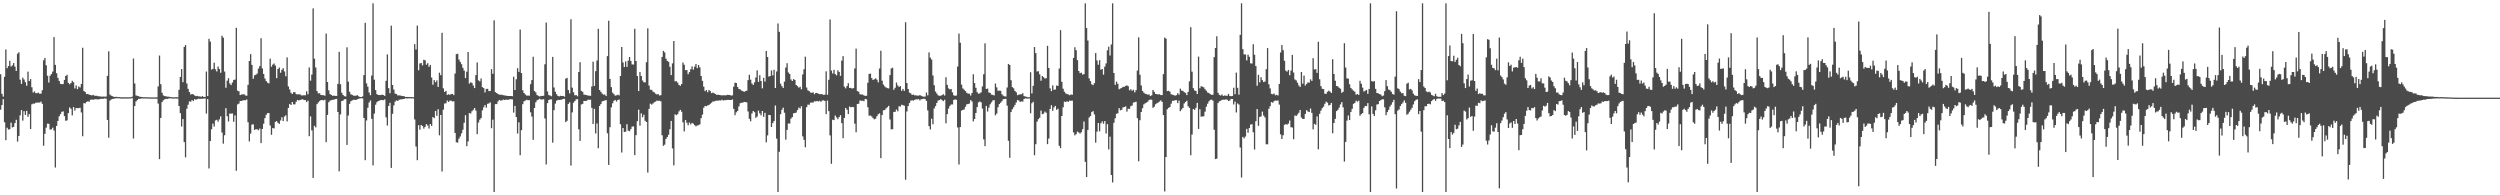 <?xml version="1.0" encoding="UTF-8"?>
<svg xmlns="http://www.w3.org/2000/svg" width="1920" height="150">
  <path d="M0 57.037h1v27.223H0zM1 72.061h1v8.615H1zM2 74.171h1v1.987H2zM3 59.001h1v34.902H3zM4 37.969h1v69.708H4zM5 52.386h1v45.737H5zM6 50.670h1v48.866H6zM7 46.683h1v52.535H7zM8 51.105h1v43.124H8zM9 50.228h1v47.674H9zM10 48.441h1v49.068H10zM11 51.128h1v43.385H11zM12 54.490h1v37.541H12zM13 41.254h1v67.504H13zM14 40.128h1v64.245H14zM15 61.201h1v27.351H15zM16 64.426h1v20.096H16zM17 59.628h1v32.986H17zM18 61.082h1v24.307H18zM19 63.132h1v25.113H19zM20 65.822h1v19.343H20zM21 55.053h1v34.641H21zM22 62.222h1v25.415H22zM23 60.736h1v38.383H23zM24 67.035h1v13.069H24zM25 71.061h1v8.487H25zM26 70.187h1v9.418H26zM27 71.571h1v7.324H27zM28 71.512h1v7.276H28zM29 71.134h1v7.615H29zM30 71.979h1v6.750H30zM31 71.864h1v6.180H31zM32 69.253h1v10.492H32zM33 46.346h1v65.554H33zM34 44.506h1v58.253H34zM35 50.125h1v47.916H35zM36 58.141h1v36.829H36zM37 63.412h1v31.645H37zM38 58.166h1v41.338H38zM39 56.889h1v42.490H39zM40 54.989h1v43.078H40zM41 28.514h1v71.720H41zM42 49.832h1v78.843H42zM43 56.223h1v40.514H43zM44 59.864h1v33.012H44zM45 62.144h1v27.207H45zM46 64.346h1v23.300H46zM47 64.597h1v21.259H47zM48 64.572h1v20.968H48zM49 61.409h1v27.773H49zM50 58.365h1v34.433H50zM51 57.454h1v35.037H51zM52 63.620h1v23.243H52zM53 64.739h1v17.791H53zM54 63.794h1v19.759H54zM55 62.070h1v26.573H55zM56 63.165h1v19.084H56zM57 67.898h1v17.020H57zM58 65.652h1v17.340H58zM59 68.477h1v14.594H59zM60 66.385h1v16.672H60zM61 67.188h1v15.562H61zM62 64.476h1v21.913H62zM63 36.653h1v68.019H63zM64 69.942h1v9.279H64zM65 70.702h1v8.707H65zM66 72.233h1v6.038H66zM67 72.137h1v5.619H67zM68 72.700h1v5.408H68zM69 72.940h1v3.722H69zM70 73.297h1v3.149H70zM71 72.865h1v3.749H71zM72 73.398h1v2.957H72zM73 73.579h1v2.630H73zM74 73.574h1v2.719H74zM75 73.947h1v2.387H75zM76 73.970h1v2.218H76zM77 74.117h1v1.751H77zM78 74.222h1v1.662H78zM79 74.128h1v1.746H79zM80 74.245h1v1.325H80zM81 74.135h1v1.662H81zM82 58.278h1v33.849H82zM83 39.411h1v66.378H83zM84 72.670h1v4.573H84zM85 73.515h1v2.806H85zM86 73.858h1v2.108H86zM87 74.455h1v1.360H87zM88 74.398h1v1.181H88zM89 74.343h1v1.094H89zM90 74.577h1v1.000H90zM91 74.492h1v1.000H91zM92 74.657h1v1.000H92zM93 74.767h1v1.000H93zM94 74.702h1v1.000H94zM95 74.666h1v1.000H95zM96 74.739h1v1.000H96zM97 74.723h1v1.000H97zM98 74.760h1v1.000H98zM99 74.638h1v1.000H99zM100 74.705h1v1.000H100zM101 74.254h1v1.057H101zM102 44.973h1v61.395H102zM103 64.101h1v17.358H103zM104 73.279h1v4.582H104zM105 73.608h1v3.278H105zM106 73.858h1v2.016H106zM107 74.332h1v1.600H107zM108 74.453h1v1.190H108zM109 74.551h1v1.000H109zM110 74.707h1v1.000H110zM111 74.595h1v1.000H111zM112 74.709h1v1.000H112zM113 74.734h1v1.000H113zM114 74.732h1v1.000H114zM115 74.769h1v1.000H115zM116 74.801h1v1.000H116zM117 74.794h1v1.000H117zM118 74.785h1v1.000H118zM119 74.810h1v1.000H119zM120 74.757h1v1.000H120zM121 66.339h1v13.211H121zM122 42.648h1v79.566H122zM123 64.668h1v25.898H123zM124 71.196h1v7.187H124zM125 73.281h1v3.726H125zM126 73.819h1v2.465H126zM127 73.936h1v1.962H127zM128 74.220h1v1.758H128zM129 74.242h1v1.440H129zM130 74.451h1v1.000H130zM131 74.599h1v1.000H131zM132 74.693h1v1.000H132zM133 74.760h1v1.000H133zM134 74.643h1v1.000H134zM135 74.648h1v1.000H135zM136 74.739h1v1.000H136zM137 68.946h1v12.467H137zM138 59.061h1v27.802H138zM139 53.025h1v44.144H139zM140 63.153h1v28.281H140zM141 36.053h1v73.082H141zM142 34.600h1v86.240H142zM143 64.091h1v19.432H143zM144 68.264h1v12.156H144zM145 70.729h1v7.095H145zM146 72.599h1v5.525H146zM147 72.205h1v4.571H147zM148 72.517h1v5.173H148zM149 73.306h1v2.868H149zM150 73.851h1v2.769H150zM151 73.627h1v2.550H151zM152 74.032h1v1.714H152zM153 74.059h1v2.046H153zM154 74.352h1v1.447H154zM155 73.798h1v2.094H155zM156 74.487h1v1.220H156zM157 74.380h1v1.202H157zM158 54.957h1v32.293H158zM159 73.755h1v2.316H159zM160 29.805h1v99.586H160zM161 31.945h1v76.387H161zM162 53.474h1v45.822H162zM163 52.904h1v42.075H163zM164 48.170h1v49.052H164zM165 53.229h1v39.283H165zM166 54.870h1v37.145H166zM167 51.098h1v42.357H167zM168 53.007h1v38.667H168zM169 55.854h1v33.506H169zM170 27.427h1v74.343H170zM171 28.917h1v81.409H171zM172 54.941h1v48.921H172zM173 67.394h1v15.722H173zM174 61.951h1v27.358H174zM175 60.052h1v33.220H175zM176 64.124h1v23.119H176zM177 65.353h1v21.906H177zM178 63.327h1v23.795H178zM179 61.382h1v32.087H179zM180 61.150h1v27.461H180zM181 21.327h1v109.854H181zM182 69.646h1v10.551H182zM183 70.148h1v9.425H183zM184 72.993h1v4.555H184zM185 72.528h1v5.042H185zM186 72.485h1v4.633H186zM187 72.331h1v4.614H187zM188 73.315h1v3.712H188zM189 73.526h1v2.843H189zM190 65.165h1v28.734H190zM191 46.829h1v61.810H191zM192 41.567h1v61.061H192zM193 49.830h1v45.882H193zM194 60.519h1v34.964H194zM195 57.861h1v41.931H195zM196 57.406h1v41.883H196zM197 56.495h1v42.767H197zM198 52.684h1v47.383H198zM199 50.796h1v47.898H199zM200 29.317h1v80.605H200zM201 52.551h1v46.463H201zM202 56.763h1v38.251H202zM203 60.333h1v30.379H203zM204 62.244h1v25.921H204zM205 63.501h1v23.385H205zM206 64.066h1v22.769H206zM207 45.039h1v51.306H207zM208 51.276h1v52.249H208zM209 49.603h1v48.777H209zM210 48.734h1v49.926H210zM211 50.404h1v43.197H211zM212 60.031h1v33.009H212zM213 52.982h1v41.350H213zM214 51.878h1v43.240H214zM215 55.856h1v36.685H215zM216 53.604h1v36.440H216zM217 52.354h1v40.631H217zM218 54.890h1v34.625H218zM219 58.557h1v30.029H219zM220 44.087h1v49.178H220zM221 66.403h1v16.509H221zM222 68.685h1v11.156H222zM223 71.205h1v9.412H223zM224 72.176h1v6.171H224zM225 70.809h1v9.311H225zM226 70.818h1v9.373H226zM227 72.281h1v5.873H227zM228 72.558h1v4.209H228zM229 72.343h1v4.797H229zM230 72.560h1v4.214H230zM231 73.247h1v3.191H231zM232 73.247h1v3.012H232zM233 73.116h1v3.742H233zM234 73.210h1v3.628H234zM235 70.152h1v8.221H235zM236 72.400h1v4.891H236zM237 51.810h1v52.766H237zM238 61.965h1v27.450H238zM239 57.255h1v42.895H239zM240 6.461h1v130.213H240zM241 45.094h1v51.514H241zM242 51.791h1v46.060H242zM243 69.946h1v10.025H243zM244 71.725h1v6.967H244zM245 71.560h1v6.059H245zM246 72.979h1v3.877H246zM247 73.038h1v3.827H247zM248 73.132h1v3.967H248zM249 73.547h1v3.019H249zM250 25.740h1v83.480H250zM251 62.970h1v25.310H251zM252 69.372h1v9.169H252zM253 72.318h1v4.999H253zM254 72.931h1v3.969H254zM255 73.558h1v3.129H255zM256 73.480h1v3.053H256zM257 73.629h1v2.451H257zM258 73.652h1v2.300H258zM259 64.398h1v21.595H259zM260 39.823h1v91.743H260zM261 64.737h1v23.151H261zM262 71.198h1v6.443H262zM263 72.977h1v4.287H263zM264 73.867h1v2.380H264zM265 74.100h1v1.991H265zM266 36.367h1v74.936H266zM267 62.741h1v25.967H267zM268 70.452h1v9.338H268zM269 72.443h1v5.308H269zM270 72.791h1v4.340H270zM271 73.492h1v3.177H271zM272 73.503h1v3.170H272zM273 73.489h1v3.271H273zM274 73.105h1v3.145H274zM275 73.931h1v1.945H275zM276 74.529h1v1.025H276zM277 74.492h1v1.000H277zM278 74.032h1v1.543H278zM279 57.715h1v32.893H279zM280 17.507h1v105.510H280zM281 63.991h1v28.535H281zM282 66.538h1v16.216H282zM283 71.011h1v7.741H283zM284 73.123h1v4.049H284zM285 58.006h1v33.252H285zM286 2.545h1v124.500H286zM287 61.185h1v26.056H287zM288 69.154h1v11.279H288zM289 72.295h1v6.178H289zM290 72.958h1v4.607H290zM291 73.022h1v4.285H291zM292 73.027h1v3.772H292zM293 72.670h1v4.161H293zM294 73.002h1v3.941H294zM295 73.634h1v2.694H295zM296 62.052h1v28.045H296zM297 41.776h1v54.625H297zM298 67.669h1v13.667H298zM299 71.601h1v7.349H299zM300 19.702h1v109.264H300zM301 65.268h1v22.115H301zM302 68.822h1v12.115H302zM303 71.873h1v6.157H303zM304 72.235h1v4.850H304zM305 73.320h1v4.221H305zM306 73.194h1v3.472H306zM307 73.377h1v2.941H307zM308 73.636h1v2.708H308zM309 73.782h1v2.266H309zM310 73.949h1v1.978H310zM311 74.458h1v1.030H311zM312 74.446h1v1.245H312zM313 74.426h1v1.112H313zM314 74.558h1v1.000H314zM315 74.515h1v1.000H315zM316 74.574h1v1.000H316zM317 74.648h1v1.000H317zM318 33.902h1v57.870H318zM319 37.992h1v74.522H319zM320 19.647h1v103.384H320zM321 53.954h1v42.220H321zM322 48.754h1v50.828H322zM323 48.388h1v47.610H323zM324 50.205h1v46.628H324zM325 45.877h1v52.869H325zM326 46.321h1v51.100H326zM327 49.665h1v45.660H327zM328 48.514h1v47.900H328zM329 51.297h1v47.390H329zM330 49.857h1v45.374H330zM331 59.528h1v37.180H331zM332 65.055h1v24.861H332zM333 61.498h1v29.214H333zM334 63.137h1v22.046H334zM335 61.743h1v27.173H335zM336 66.781h1v17.091H336zM337 55.785h1v48.136H337zM338 57.747h1v30.531H338zM339 25.200h1v106.535H339zM340 67.838h1v16.399H340zM341 70.626h1v8.890H341zM342 69.772h1v9.526H342zM343 72.890h1v4.326H343zM344 72.388h1v5.894H344zM345 72.871h1v4.408H345zM346 72.198h1v5.177H346zM347 72.150h1v5.766H347zM348 73.052h1v4.724H348zM349 56.490h1v45.600H349zM350 41.586h1v67.722H350zM351 41.251h1v68.262H351zM352 45.735h1v60.748H352zM353 47.498h1v57.344H353zM354 49.292h1v53.146H354zM355 52.096h1v47.607H355zM356 54.245h1v40.063H356zM357 59.962h1v28.514H357zM358 55.023h1v57.275H358zM359 39.947h1v68.681H359zM360 64.183h1v22.650H360zM361 63.194h1v23.985H361zM362 63.677h1v21.780H362zM363 65.691h1v18.626H363zM364 67.637h1v15.328H364zM365 57.710h1v27.303H365zM366 47.958h1v55.080H366zM367 61.688h1v32.430H367zM368 62.492h1v29.414H368zM369 60.274h1v30.421H369zM370 66.925h1v17.839H370zM371 67.630h1v14.811H371zM372 70.944h1v9.716H372zM373 68.310h1v14.367H373zM374 68.211h1v11.510H374zM375 69.969h1v9.455H375zM376 69.843h1v8.803H376zM377 53.098h1v45.346H377zM378 56.671h1v35.218H378zM379 15.601h1v131.854H379zM380 70.779h1v9.194H380zM381 71.464h1v8.455H381zM382 72.171h1v5.697H382zM383 72.766h1v3.960H383zM384 72.725h1v4.472H384zM385 72.810h1v4.356H385zM386 73.137h1v3.337H386zM387 73.270h1v3.566H387zM388 73.457h1v3.058H388zM389 73.618h1v3.010H389zM390 73.737h1v2.788H390zM391 73.721h1v2.575H391zM392 73.743h1v2.442H392zM393 73.881h1v2.444H393zM394 58.900h1v27.594H394zM395 69.141h1v12.177H395zM396 60.864h1v29.036H396zM397 52.377h1v50.185H397zM398 55.215h1v38.738H398zM399 22.659h1v96.515H399zM400 56.104h1v43.911H400zM401 69.324h1v10.725H401zM402 71.443h1v6.347H402zM403 72.560h1v4.655H403zM404 73.402h1v3.195H404zM405 73.375h1v3.644H405zM406 73.492h1v3.392H406zM407 64.641h1v21.627H407zM408 61.478h1v28.054H408zM409 43.561h1v63.879H409zM410 69.903h1v13.033H410zM411 70.942h1v7.629H411zM412 73.032h1v4.028H412zM413 73.572h1v2.914H413zM414 74.137h1v1.694H414zM415 73.652h1v2.763H415zM416 73.693h1v2.696H416zM417 73.537h1v2.630H417zM418 49.335h1v41.631H418zM419 17.317h1v108.968H419zM420 70.237h1v8.984H420zM421 72.988h1v3.779H421zM422 73.373h1v2.975H422zM423 73.913h1v2.449H423zM424 43.650h1v65.943H424zM425 67.161h1v17.489H425zM426 70.475h1v9.098H426zM427 72.375h1v4.992H427zM428 73.663h1v3.044H428zM429 74.055h1v2.728H429zM430 73.553h1v3.101H430zM431 73.727h1v2.744H431zM432 73.663h1v2.339H432zM433 74.231h1v1.630H433zM434 60.439h1v33.382H434zM435 59.786h1v32.970H435zM436 69.147h1v10.648H436zM437 71.743h1v6.828H437zM438 14.786h1v112.392H438zM439 67.312h1v18.995H439zM440 70.860h1v8.045H440zM441 73.199h1v4.415H441zM442 72.979h1v3.307H442zM443 73.938h1v2.186H443zM444 55.268h1v43.996H444zM445 47.768h1v60.493H445zM446 69.859h1v10.375H446zM447 70.514h1v9.267H447zM448 72.576h1v4.921H448zM449 72.878h1v4.683H449zM450 72.988h1v4.500H450zM451 73.363h1v3.234H451zM452 73.453h1v3.149H452zM453 73.615h1v3.001H453zM454 66.419h1v16.427H454zM455 47.385h1v47.923H455zM456 66.019h1v17.558H456zM457 54.698h1v47.781H457zM458 46.474h1v48.367H458zM459 22.112h1v91.688H459zM460 69.115h1v12.250H460zM461 70.484h1v9.439H461zM462 71.878h1v5.976H462zM463 72.693h1v4.836H463zM464 72.553h1v4.658H464zM465 73.773h1v3.053H465zM466 43.133h1v59.196H466zM467 15.914h1v110.747H467zM468 60.629h1v37.083H468zM469 66.895h1v15.610H469zM470 71.123h1v8.256H470zM471 72.311h1v5.088H471zM472 73.464h1v3.273H472zM473 73.194h1v4.795H473zM474 72.686h1v4.092H474zM475 73.263h1v3.117H475zM476 58.358h1v37.042H476zM477 36.120h1v81.006H477zM478 47.987h1v50.297H478zM479 51.448h1v49.944H479zM480 47.166h1v53.954H480zM481 51.352h1v44.076H481zM482 46.555h1v53.806H482zM483 43.792h1v57.021H483zM484 46.820h1v52.377H484zM485 49.471h1v47.754H485zM486 49.548h1v47.520H486zM487 22.124h1v97.005H487zM488 46.854h1v56.987H488zM489 58.347h1v34.671H489zM490 69.935h1v14.266H490zM491 55.371h1v41.130H491zM492 58.344h1v28.690H492zM493 61.862h1v28.189H493zM494 63.183h1v24.937H494zM495 63.304h1v29.453H495zM496 47.772h1v45.943H496zM497 21.762h1v110.717H497zM498 65.762h1v17.825H498zM499 68.871h1v10.746H499zM500 69.035h1v11.316H500zM501 70.342h1v9.144H501zM502 70.926h1v7.608H502zM503 71.919h1v6.125H503zM504 72.562h1v4.623H504zM505 72.233h1v5.260H505zM506 73.350h1v3.973H506zM507 73.100h1v4.724H507zM508 43.728h1v60.162H508zM509 39.068h1v72.894H509zM510 40.249h1v70.850H510zM511 45.106h1v61.537H511zM512 46.742h1v58.527H512zM513 47.459h1v56.012H513zM514 51.308h1v47.953H514zM515 57.681h1v35.209H515zM516 48.697h1v65.250H516zM517 31.506h1v95.526H517zM518 62.478h1v25.346H518zM519 62.345h1v26.186H519zM520 63.508h1v24.136H520zM521 65.261h1v20.302H521zM522 65.877h1v18.519H522zM523 64.524h1v21.295H523zM524 47.987h1v45.948H524zM525 49.713h1v51.242H525zM526 53.872h1v38.317H526zM527 53.794h1v40.457H527zM528 57.005h1v39.217H528zM529 55.371h1v38.750H529zM530 53.188h1v42.380H530zM531 50.986h1v43.391H531zM532 53.448h1v41.570H532zM533 51.185h1v44.973H533zM534 49.189h1v47.900H534zM535 52.316h1v44.037H535zM536 49.912h1v46.239H536zM537 51.748h1v43.735H537zM538 58.381h1v32.323H538zM539 62.107h1v25.898H539zM540 66.586h1v16.157H540zM541 69.976h1v11.403H541zM542 69.177h1v12.421H542zM543 70.864h1v10.064H543zM544 69.044h1v11.659H544zM545 70.001h1v9.718H545zM546 71.583h1v7.324H546zM547 71.072h1v6.876H547zM548 71.615h1v6.308H548zM549 72.210h1v5.271H549zM550 72.885h1v4.385H550zM551 72.693h1v4.653H551zM552 72.961h1v4.086H552zM553 73.125h1v4.060H553zM554 73.208h1v3.378H554zM555 73.208h1v4.003H555zM556 73.100h1v3.777H556zM557 73.329h1v3.605H557zM558 72.819h1v3.875H558zM559 72.885h1v3.825H559zM560 72.984h1v3.831H560zM561 73.432h1v3.344H561zM562 73.217h1v3.165H562zM563 66.541h1v17.063H563zM564 63.508h1v24.973H564zM565 63.808h1v22.453H565zM566 66.790h1v18.414H566zM567 68.321h1v13.463H567zM568 68.706h1v10.622H568zM569 69.605h1v9.272H569zM570 69.953h1v8.885H570zM571 70.589h1v7.695H571zM572 69.939h1v8.510H572zM573 69.646h1v8.958H573zM574 61.553h1v24.065H574zM575 57.447h1v33.838H575zM576 61.162h1v31.993H576zM577 64.101h1v23.053H577zM578 65.247h1v20.013H578zM579 63.256h1v22.849H579zM580 59.470h1v31.050H580zM581 54.000h1v35.504H581zM582 62.869h1v22.078H582zM583 57.763h1v29.333H583zM584 62.183h1v26.408H584zM585 67.815h1v17.450H585zM586 59.738h1v30.029H586zM587 62.601h1v24.106H587zM588 39.143h1v70.161H588zM589 43.769h1v60.205H589zM590 58.793h1v29.473H590zM591 58.399h1v29.958H591zM592 54.082h1v43.453H592zM593 57.889h1v36.676H593zM594 53.622h1v39.365H594zM595 67.566h1v13.470H595zM596 54.884h1v51.572H596zM597 18.004h1v129.449H597zM598 24.417h1v92.132H598zM599 64.254h1v23.454H599zM600 66.145h1v18.201H600zM601 67.525h1v15.163H601zM602 62.654h1v23.911H602zM603 51.839h1v55.408H603zM604 48.541h1v51.194H604zM605 55.634h1v39.191H605zM606 56.847h1v38.104H606zM607 61.054h1v30.034H607zM608 62.224h1v27.759H608zM609 60.754h1v26.296H609zM610 61.386h1v25.461H610zM611 65.266h1v21.151H611zM612 66.138h1v18.409H612zM613 67.344h1v15.319H613zM614 66.639h1v16.727H614zM615 68.548h1v12.996H615zM616 57.166h1v47.591H616zM617 53.210h1v54.231H617zM618 43.531h1v69.580H618zM619 67.243h1v15.065H619zM620 69.392h1v11.007H620zM621 70.001h1v10.437H621zM622 71.017h1v7.853H622zM623 71.290h1v7.439H623zM624 70.876h1v7.848H624zM625 72.361h1v5.367H625zM626 71.413h1v6.489H626zM627 71.358h1v6.182H627zM628 71.963h1v5.949H628zM629 72.318h1v5.127H629zM630 72.297h1v5.889H630zM631 72.322h1v4.875H631zM632 72.869h1v4.191H632zM633 72.718h1v4.781H633zM634 54.792h1v32.842H634zM635 72.750h1v4.459H635zM636 61.276h1v24.076H636zM637 14.957h1v89.021H637zM638 54.176h1v71.635H638zM639 56.419h1v35.513H639zM640 53.622h1v38.638H640zM641 56.948h1v31.803H641zM642 57.859h1v32.293H642zM643 53.998h1v37.555H643zM644 55.222h1v34.703H644zM645 58.205h1v30.256H645zM646 46.548h1v48.038H646zM647 43.096h1v63.055H647zM648 66.579h1v23.943H648zM649 67.820h1v15.065H649zM650 66.055h1v18.226H650zM651 63.902h1v23.685H651zM652 67.545h1v14.298H652zM653 67.481h1v14.930H653zM654 68.069h1v14.037H654zM655 67.648h1v14.642H655zM656 52.560h1v42.398H656zM657 37.324h1v64.249H657zM658 69.926h1v9.929H658zM659 70.457h1v9.199H659zM660 72.418h1v4.720H660zM661 72.549h1v4.884H661zM662 72.620h1v4.678H662zM663 73.212h1v4.520H663zM664 73.691h1v2.305H664zM665 73.544h1v2.763H665zM666 63.540h1v18.842H666zM667 56.776h1v32.128H667zM668 56.518h1v32.211H668zM669 59.958h1v29.530H669zM670 61.423h1v29.299H670zM671 60.837h1v30.835H671zM672 60.155h1v30.972H672zM673 61.185h1v28.116H673zM674 63.222h1v24.554H674zM675 52.615h1v34.444H675zM676 38.976h1v82.480H676zM677 61.949h1v26.436H677zM678 64.936h1v19.775H678zM679 66.335h1v18.196H679zM680 67.191h1v16.111H680zM681 67.673h1v14.697H681zM682 67.884h1v13.412H682zM683 57.715h1v34.097H683zM684 52.590h1v46.747H684zM685 52.011h1v47.232H685zM686 68.921h1v17.045H686zM687 67.365h1v18.505H687zM688 63.409h1v20.709H688zM689 65.577h1v19.922H689zM690 66.788h1v14.809H690zM691 66.124h1v15.694H691zM692 69.743h1v10.696H692zM693 68.294h1v12.476H693zM694 69.784h1v11.375H694zM695 17.118h1v120.937H695zM696 63.737h1v21.858H696zM697 68.337h1v13.136H697zM698 71.136h1v8.029H698zM699 71.732h1v5.585H699zM700 72.903h1v4.111H700zM701 72.583h1v4.749H701zM702 73.194h1v3.497H702zM703 73.224h1v3.081H703zM704 73.405h1v2.932H704zM705 73.473h1v2.655H705zM706 72.990h1v4.163H706zM707 73.558h1v2.628H707zM708 73.963h1v2.161H708zM709 74.297h1v1.472H709zM710 74.153h1v1.957H710zM711 71.082h1v6.404H711zM712 73.224h1v11.540H712zM713 40.217h1v56.660H713zM714 44.275h1v55.161H714zM715 45.726h1v45.451H715zM716 57.937h1v37.516H716zM717 65.451h1v17.850H717zM718 70.319h1v11.197H718zM719 71.846h1v7.256H719zM720 73.233h1v3.980H720zM721 73.586h1v3.310H721zM722 73.501h1v2.623H722zM723 73.066h1v3.891H723zM724 72.347h1v5.312H724zM725 73.354h1v3.262H725zM726 59.358h1v35.344H726zM727 65.179h1v22.476H727zM728 67.847h1v15.564H728zM729 68.671h1v12.703H729zM730 68.342h1v11.895H730zM731 70.908h1v9.297H731zM732 73.139h1v3.603H732zM733 73.634h1v2.703H733zM734 73.295h1v3.337H734zM735 51.114h1v46.793H735zM736 25.751h1v100.612H736zM737 32.835h1v64.732H737zM738 64.964h1v19.972H738zM739 67.873h1v16.493H739zM740 68.882h1v15.186H740zM741 69.951h1v12.032H741zM742 71.276h1v8.867H742zM743 71.901h1v8.038H743zM744 71.951h1v7.539H744zM745 73.345h1v3.559H745zM746 71.427h1v6.544H746zM747 57.021h1v36.223H747zM748 63.812h1v27.578H748zM749 67.456h1v19.313H749zM750 70.784h1v11.446H750zM751 71.999h1v6.654H751zM752 71.665h1v6.264H752zM753 70.921h1v7.686H753zM754 66.355h1v17.040H754zM755 57.017h1v50.022H755zM756 33.259h1v78.976H756zM757 68.314h1v13.060H757zM758 68.021h1v17.617H758zM759 71.015h1v11.694H759zM760 71.356h1v8.796H760zM761 72.661h1v5.942H761zM762 72.858h1v4.308H762zM763 73.304h1v3.619H763zM764 64.130h1v24.442H764zM765 67.069h1v20.114H765zM766 69.711h1v12.694H766zM767 69.601h1v10.348H767zM768 69.736h1v9.153H768zM769 72.363h1v5.376H769zM770 73.455h1v2.728H770zM771 73.968h1v2.124H771zM772 74.128h1v1.774H772zM773 67.163h1v13.996H773zM774 49.081h1v59.047H774zM775 49.883h1v71.313H775zM776 61.569h1v24.486H776zM777 66.909h1v17.001H777zM778 67.852h1v14.539H778zM779 69.839h1v10.751H779zM780 70.846h1v7.832H780zM781 73.116h1v3.625H781zM782 72.652h1v4.594H782zM783 72.439h1v5.804H783zM784 72.432h1v5.438H784zM785 71.567h1v6.480H785zM786 73.808h1v2.232H786zM787 74.158h1v1.419H787zM788 74.366h1v1.376H788zM789 74.728h1v1.000H789zM790 74.618h1v1.000H790zM791 55.508h1v31.476H791zM792 71.784h1v7.546H792zM793 65.950h1v12.227H793zM794 36.099h1v83.153H794zM795 40.784h1v69.949H795zM796 54.890h1v38.548H796zM797 54.684h1v36.861H797zM798 57.108h1v33.350H798zM799 62.022h1v22.923H799zM800 58.347h1v29.363H800zM801 59.306h1v27.999H801zM802 60.315h1v25.374H802zM803 60.068h1v26.516H803zM804 35.179h1v75.517H804zM805 52.190h1v54.195H805zM806 67.863h1v15.841H806zM807 69.983h1v10.883H807zM808 65.593h1v19.556H808zM809 68.928h1v13.618H809zM810 68.713h1v12.655H810zM811 65.710h1v18.615H811zM812 65.959h1v17.562H812zM813 52.643h1v59.335H813zM814 23.161h1v90.628H814zM815 62.812h1v26.253H815zM816 68.166h1v14.273H816zM817 70.477h1v7.533H817zM818 71.716h1v6.693H818zM819 72.256h1v5.447H819zM820 72.574h1v5.637H820zM821 73.125h1v4.134H821zM822 72.572h1v4.832H822zM823 72.759h1v4.564H823zM824 44.508h1v57.161H824zM825 36.319h1v67.657H825zM826 38.583h1v64.449H826zM827 46.170h1v54.918H827zM828 54.531h1v47.193H828zM829 56.223h1v46.376H829zM830 55.817h1v45.737H830zM831 57.289h1v41.954H831zM832 56.916h1v36.443H832zM833 2.545h1v121.788H833zM834 21.533h1v114.439H834zM835 31.144h1v68.630H835zM836 60.152h1v30.132H836zM837 62.331h1v26.811H837zM838 64.780h1v21.341H838zM839 65.376h1v19.997H839zM840 63.828h1v24.065H840zM841 40.755h1v68.790H841zM842 46.452h1v54.650H842zM843 49.709h1v44.767H843zM844 46.223h1v54.634H844zM845 53.581h1v41.137H845zM846 52.977h1v40.267H846zM847 57.346h1v37.701H847zM848 51.219h1v41.739H848zM849 48.704h1v53.865H849zM850 38.672h1v56.726H850zM851 35.836h1v78.880H851zM852 42.632h1v62.341H852zM853 34.131h1v100.273H853zM854 2.545h1v137.606H854zM855 56.042h1v38.274H855zM856 65.160h1v25.662H856zM857 62.718h1v24.694H857zM858 64.380h1v22.598H858zM859 68.580h1v14.491H859zM860 67.966h1v16.777H860zM861 67.504h1v16.798H861zM862 66.662h1v15.804H862zM863 66.682h1v15.488H863zM864 65.982h1v15.662H864zM865 65.524h1v20.185H865zM866 66.250h1v17.271H866zM867 69.358h1v14.271H867zM868 68.493h1v13.026H868zM869 69.731h1v11.330H869zM870 68.898h1v9.881H870zM871 70.908h1v7.558H871zM872 69.246h1v8.865H872zM873 54.147h1v36.603H873zM874 28.651h1v95.190H874zM875 57.404h1v34.934H875zM876 65.643h1v20.368H876zM877 69.859h1v13.218H877zM878 71.107h1v9.089H878zM879 72.009h1v7.327H879zM880 72.267h1v6.512H880zM881 72.755h1v5.390H881zM882 72.510h1v4.324H882zM883 73.762h1v2.623H883zM884 73.178h1v3.474H884zM885 69.047h1v13.749H885zM886 70.548h1v11.433H886zM887 72.137h1v7.917H887zM888 72.279h1v7.018H888zM889 72.556h1v6.258H889zM890 72.327h1v5.672H890zM891 73.027h1v4.056H891zM892 73.022h1v5.209H892zM893 56.937h1v31.412H893zM894 28.894h1v118.128H894zM895 29.691h1v90.887H895zM896 69.955h1v13.964H896zM897 69.759h1v13.085H897zM898 70.386h1v11.863H898zM899 72.466h1v7.155H899zM900 72.684h1v4.756H900zM901 73.061h1v4.415H901zM902 73.448h1v3.463H902zM903 73.068h1v3.905H903zM904 71.542h1v7.647H904zM905 72.704h1v4.548H905zM906 68.081h1v17.340H906zM907 69.557h1v14.516H907zM908 69.786h1v13.110H908zM909 70.816h1v8.645H909zM910 71.306h1v7.008H910zM911 73.013h1v4.374H911zM912 70.551h1v11.044H912zM913 62.462h1v20.368H913zM914 20.906h1v98.323H914zM915 55.044h1v48.299H915zM916 67.744h1v15.962H916zM917 69.491h1v14.889H917zM918 69.820h1v12.948H918zM919 72.176h1v6.821H919zM920 43.462h1v55.559H920zM921 67.859h1v16.058H921zM922 66.218h1v23.360H922zM923 66.566h1v22.900H923zM924 67.074h1v22.204H924zM925 68.525h1v17.242H925zM926 69.681h1v12.222H926zM927 71.068h1v8.597H927zM928 71.459h1v6.416H928zM929 72.274h1v4.491H929zM930 72.874h1v3.630H930zM931 72.681h1v4.610H931zM932 43.874h1v55.740H932zM933 36.887h1v85.284H933zM934 27.830h1v94.036H934zM935 71.255h1v7.912H935zM936 72.837h1v4.944H936zM937 73.361h1v4.072H937zM938 72.565h1v4.147H938zM939 73.677h1v2.886H939zM940 73.338h1v3.259H940zM941 73.540h1v2.797H941zM942 73.499h1v3.037H942zM943 72.146h1v5.404H943zM944 73.679h1v3.458H944zM945 73.881h1v2.108H945zM946 73.698h1v2.309H946zM947 67.390h1v12.845H947zM948 72.363h1v5.672H948zM949 55.746h1v30.631H949zM950 67.408h1v12.037H950zM951 72.686h1v7.599H951zM952 26.802h1v86.529H952zM953 2.543h1v133.791H953zM954 37.777h1v67.390H954zM955 41.766h1v64.549H955zM956 41.828h1v63.018H956zM957 46.378h1v52.595H957zM958 41.920h1v60.027H958zM959 43.611h1v54.728H959zM960 48.663h1v47.021H960zM961 48.782h1v46.587H961zM962 34.007h1v67.580H962zM963 42.048h1v72.784H963zM964 50.720h1v42.410H964zM965 65.852h1v17.912H965zM966 57.470h1v39.166H966zM967 63.238h1v26.617H967zM968 59.276h1v30.080H968zM969 61.562h1v24.129H969zM970 63.029h1v25.676H970zM971 62.615h1v27.525H971zM972 53.135h1v57.660H972zM973 36.912h1v73.933H973zM974 64.719h1v18.858H974zM975 67.914h1v13.625H975zM976 72.073h1v6.297H976zM977 72.414h1v6.537H977zM978 71.803h1v5.901H978zM979 73.153h1v3.992H979zM980 72.800h1v4.548H980zM981 73.318h1v3.836H981zM982 64.442h1v15.875H982zM983 40.285h1v62.943H983zM984 34.616h1v72.118H984zM985 38.516h1v65.389H985zM986 46.699h1v49.148H986zM987 54.288h1v41.121H987zM988 55.012h1v40.679H988zM989 53.700h1v41.208H989zM990 57.765h1v34.792H990zM991 54.243h1v43.375H991zM992 42.137h1v55.870H992zM993 55.703h1v51.247H993zM994 61.047h1v27.633H994zM995 61.761h1v27.354H995zM996 63.478h1v24.504H996zM997 65.657h1v20.977H997zM998 66.840h1v17.626H998zM999 55.284h1v34.955H999zM1000 64.245h1v27.120H1000zM1001 58.038h1v33.318H1001zM1002 65.675h1v21.806H1002zM1003 64.391h1v20.242H1003zM1004 63.222h1v22.359H1004zM1005 63.494h1v22.595H1005zM1006 60.944h1v22.433H1006zM1007 62.091h1v24.573H1007zM1008 44.623h1v54.769H1008zM1009 53.373h1v41.746H1009zM1010 53.098h1v42.673H1010zM1011 55.957h1v33.453H1011zM1012 32.073h1v82.619H1012zM1013 60.867h1v26.569H1013zM1014 66.156h1v18.835H1014zM1015 68.184h1v14.902H1015zM1016 68.420h1v13.511H1016zM1017 71.933h1v7.796H1017zM1018 72.086h1v6.001H1018zM1019 70.477h1v8.382H1019zM1020 69.651h1v11.369H1020zM1021 70.335h1v10.197H1021zM1022 71.372h1v7.658H1022zM1023 45.461h1v56.900H1023zM1024 56.792h1v37.669H1024zM1025 62.009h1v29.265H1025zM1026 66.055h1v19.308H1026zM1027 66.346h1v18.029H1027zM1028 67.451h1v15.221H1028zM1029 68.147h1v12.062H1029zM1030 71.267h1v7.169H1030zM1031 70.434h1v11.980H1031zM1032 33.170h1v90.928H1032zM1033 51.890h1v57.106H1033zM1034 60.194h1v32.423H1034zM1035 60.377h1v28.285H1035zM1036 64.709h1v27.427H1036zM1037 67.534h1v18.443H1037zM1038 68.671h1v14.870H1038zM1039 69.665h1v10.080H1039zM1040 70.393h1v8.668H1040zM1041 72.700h1v4.626H1041zM1042 72.217h1v5.843H1042zM1043 72.924h1v4.365H1043zM1044 62.034h1v26.825H1044zM1045 64.327h1v23.344H1045zM1046 67.259h1v19.611H1046zM1047 70.294h1v12.534H1047zM1048 69.688h1v11.689H1048zM1049 69.093h1v12.479H1049zM1050 72.038h1v7.162H1050zM1051 68.298h1v19.512H1051zM1052 2.543h1v144.910H1052zM1053 62.306h1v19.425H1053zM1054 62.691h1v24.788H1054zM1055 62.363h1v26.674H1055zM1056 68.253h1v16.434H1056zM1057 71.436h1v8.837H1057zM1058 71.672h1v8.290H1058zM1059 72.237h1v5.351H1059zM1060 72.654h1v4.269H1060zM1061 73.878h1v2.428H1061zM1062 73.370h1v2.918H1062zM1063 69.990h1v12.437H1063zM1064 61.560h1v26.937H1064zM1065 66.179h1v19.929H1065zM1066 68.740h1v15.582H1066zM1067 69.273h1v12.577H1067zM1068 70.468h1v9.988H1068zM1069 72.217h1v6.262H1069zM1070 72.707h1v3.939H1070zM1071 58.811h1v28.912H1071zM1072 8.668h1v136.137H1072zM1073 67.765h1v17.253H1073zM1074 68.493h1v15.527H1074zM1075 70.379h1v11.023H1075zM1076 71.590h1v8.320H1076zM1077 71.601h1v7.146H1077zM1078 73.551h1v3.577H1078zM1079 73.812h1v5.134H1079zM1080 64.275h1v23.895H1080zM1081 63.556h1v23.783H1081zM1082 68.676h1v17.134H1082zM1083 68.246h1v16.049H1083zM1084 69.402h1v13.403H1084zM1085 71.958h1v8.279H1085zM1086 73.194h1v4.520H1086zM1087 73.544h1v3.138H1087zM1088 73.709h1v2.563H1088zM1089 60.768h1v26.955H1089zM1090 63.018h1v22.213H1090zM1091 53.831h1v47.223H1091zM1092 2.543h1v144.912H1092zM1093 66.438h1v18.196H1093zM1094 67.564h1v14.060H1094zM1095 70.216h1v11.401H1095zM1096 70.798h1v9.059H1096zM1097 70.374h1v9.233H1097zM1098 70.992h1v9.158H1098zM1099 72.869h1v4.809H1099zM1100 73.373h1v3.266H1100zM1101 73.927h1v2.076H1101zM1102 72.045h1v5.427H1102zM1103 73.895h1v2.099H1103zM1104 74.419h1v1.167H1104zM1105 74.368h1v1.369H1105zM1106 74.361h1v1.373H1106zM1107 71.455h1v6.166H1107zM1108 73.009h1v4.317H1108zM1109 71.878h1v6.562H1109zM1110 2.543h1v144.912H1110zM1111 61.624h1v26.951H1111zM1112 43.062h1v63.689H1112zM1113 34.939h1v78.843H1113zM1114 46.891h1v54.554H1114zM1115 47.070h1v56.300H1115zM1116 42.805h1v59.237H1116zM1117 47.546h1v48.228H1117zM1118 45.898h1v53.366H1118zM1119 44.344h1v54.481H1119zM1120 49.919h1v46.378H1120zM1121 50.912h1v42.700H1121zM1122 26.019h1v86.831H1122zM1123 33.170h1v77.834H1123zM1124 64.016h1v20.906H1124zM1125 67.623h1v18.102H1125zM1126 60.711h1v31.057H1126zM1127 57.298h1v33.488H1127zM1128 66.410h1v16.212H1128zM1129 61.958h1v27.818H1129zM1130 61.658h1v27.431H1130zM1131 26.088h1v74.361H1131zM1132 62.192h1v27.349H1132zM1133 69.713h1v11.369H1133zM1134 67.976h1v13.319H1134zM1135 72.256h1v6.690H1135zM1136 71.585h1v7.679H1136zM1137 72.166h1v4.916H1137zM1138 71.995h1v5.715H1138zM1139 73.158h1v4.301H1139zM1140 73.249h1v3.843H1140zM1141 44.048h1v63.982H1141zM1142 30.087h1v80.919H1142zM1143 30.492h1v77.394H1143zM1144 37.077h1v66.227H1144zM1145 49.763h1v46.417H1145zM1146 52.190h1v48.717H1146zM1147 52.414h1v48.685H1147zM1148 53.879h1v44.165H1148zM1149 45.076h1v49.569H1149zM1150 54.012h1v47.376H1150zM1151 28.800h1v115.826H1151zM1152 57.985h1v36.619H1152zM1153 59.244h1v33.346H1153zM1154 61.011h1v28.979H1154zM1155 64.188h1v23.103H1155zM1156 65.078h1v21.050H1156zM1157 59.374h1v32.398H1157zM1158 47.896h1v50.432H1158zM1159 50.693h1v44.128H1159zM1160 49.658h1v44.334H1160zM1161 54.842h1v43.316H1161zM1162 51.945h1v40.995H1162zM1163 51.727h1v43.453H1163zM1164 51.432h1v39.970H1164zM1165 52.018h1v42.872H1165zM1166 46.284h1v69.051H1166zM1167 43.584h1v60.255H1167zM1168 48.269h1v55.360H1168zM1169 44.996h1v54.288H1169zM1170 51.572h1v43.607H1170zM1171 60.107h1v28.892H1171zM1172 61.688h1v23.282H1172zM1173 67.577h1v14.630H1173zM1174 65.705h1v18.871H1174zM1175 65.234h1v19.606H1175zM1176 67.941h1v14.957H1176zM1177 66.980h1v16.223H1177zM1178 68.422h1v13.861H1178zM1179 56.712h1v33.984H1179zM1180 59.626h1v32.934H1180zM1181 62.503h1v28.473H1181zM1182 62.537h1v27.546H1182zM1183 60.091h1v29.402H1183zM1184 64.021h1v20.842H1184zM1185 64.055h1v17.178H1185zM1186 67.330h1v14.584H1186zM1187 70.635h1v10.524H1187zM1188 70.388h1v8.659H1188zM1189 58.697h1v28.228H1189zM1190 59.516h1v29.885H1190zM1191 61.858h1v27.248H1191zM1192 62.920h1v25.406H1192zM1193 66.277h1v18.301H1193zM1194 67.809h1v17.539H1194zM1195 71.072h1v8.830H1195zM1196 71.063h1v9.203H1196zM1197 72.464h1v5.235H1197zM1198 72.979h1v4.564H1198zM1199 73.125h1v3.939H1199zM1200 71.075h1v9.375H1200zM1201 59.669h1v28.713H1201zM1202 61.979h1v26.896H1202zM1203 62.501h1v25.722H1203zM1204 63.920h1v21.403H1204zM1205 65.540h1v20.421H1205zM1206 61.530h1v28.748H1206zM1207 40.366h1v65.977H1207zM1208 45.030h1v52.110H1208zM1209 52.453h1v51.178H1209zM1210 61.830h1v31.638H1210zM1211 47.591h1v52.968H1211zM1212 64.790h1v24.561H1212zM1213 66.980h1v16.921H1213zM1214 69.019h1v13.229H1214zM1215 63.231h1v23.433H1215zM1216 65.488h1v20.538H1216zM1217 39.120h1v62.352H1217zM1218 36.937h1v78.559H1218zM1219 51.830h1v42.856H1219zM1220 60.892h1v27.102H1220zM1221 66.103h1v16.898H1221zM1222 67.815h1v13.168H1222zM1223 68.653h1v13.037H1223zM1224 69.534h1v12.197H1224zM1225 69.310h1v11.549H1225zM1226 70.068h1v10.329H1226zM1227 71.496h1v7.928H1227zM1228 71.036h1v8.533H1228zM1229 70.754h1v8.604H1229zM1230 71.290h1v6.695H1230zM1231 70.919h1v7.372H1231zM1232 71.459h1v6.129H1232zM1233 72.695h1v4.992H1233zM1234 73.071h1v4.573H1234zM1235 72.990h1v4.317H1235zM1236 58.601h1v31.870H1236zM1237 57.351h1v37.873H1237zM1238 59.534h1v30.098H1238zM1239 58.797h1v28.365H1239zM1240 64.403h1v20.847H1240zM1241 61.237h1v25.825H1241zM1242 66.765h1v14.804H1242zM1243 71.148h1v8.288H1243zM1244 71.496h1v6.768H1244zM1245 72.203h1v5.546H1245zM1246 72.388h1v5.017H1246zM1247 48.248h1v52.693H1247zM1248 33.781h1v80.809H1248zM1249 24.204h1v104.482H1249zM1250 33.499h1v106.535H1250zM1251 30.913h1v89.692H1251zM1252 45.584h1v53.867H1252zM1253 51.592h1v57.539H1253zM1254 47.582h1v47.660H1254zM1255 50.226h1v44.362H1255zM1256 56.378h1v37.724H1256zM1257 61.354h1v26.450H1257zM1258 61.283h1v24.891H1258zM1259 64.199h1v23.989H1259zM1260 61.839h1v24.573H1260zM1261 64.229h1v23.824H1261zM1262 63.350h1v25.987H1262zM1263 65.728h1v19.638H1263zM1264 68.026h1v14.932H1264zM1265 68.230h1v13.282H1265zM1266 66.662h1v14.694H1266zM1267 68.880h1v13.131H1267zM1268 69.061h1v16.244H1268zM1269 59.411h1v32.645H1269zM1270 10.112h1v104.679H1270zM1271 52.272h1v47.397H1271zM1272 55.806h1v38.683H1272zM1273 56.756h1v38.882H1273zM1274 59.125h1v34.280H1274zM1275 61.684h1v24.944H1275zM1276 63.725h1v23.449H1276zM1277 66.543h1v19.093H1277zM1278 65.943h1v18.800H1278zM1279 65.041h1v19.926H1279zM1280 52.883h1v46.218H1280zM1281 62.714h1v32.158H1281zM1282 62.675h1v24.012H1282zM1283 65.190h1v18.931H1283zM1284 68.202h1v14.246H1284zM1285 66.129h1v16.223H1285zM1286 68.143h1v13.751H1286zM1287 67.056h1v14.749H1287zM1288 68.113h1v12.046H1288zM1289 51.608h1v60.576H1289zM1290 55.067h1v40.302H1290zM1291 29.814h1v85.586H1291zM1292 65.174h1v19.183H1292zM1293 68.033h1v15.493H1293zM1294 64.506h1v20.061H1294zM1295 64.330h1v21.510H1295zM1296 64.558h1v19.061H1296zM1297 66.721h1v15.539H1297zM1298 69.006h1v9.863H1298zM1299 72.235h1v6.070H1299zM1300 57.193h1v36.761H1300zM1301 55.275h1v39.748H1301zM1302 64.465h1v19.755H1302zM1303 66.019h1v17.649H1303zM1304 65.733h1v18.858H1304zM1305 63.979h1v20.794H1305zM1306 67.042h1v14.660H1306zM1307 67.584h1v12.847H1307zM1308 68.694h1v13.442H1308zM1309 41.492h1v69.321H1309zM1310 46.067h1v59.914H1310zM1311 18.709h1v107.076H1311zM1312 60.251h1v30.817H1312zM1313 61.620h1v27.052H1313zM1314 63.206h1v21.655H1314zM1315 62.338h1v24.250H1315zM1316 63.409h1v21.833H1316zM1317 62.840h1v21.410H1317zM1318 65.229h1v16.507H1318zM1319 48.143h1v41.709H1319zM1320 44.957h1v55.298H1320zM1321 52.899h1v40.606H1321zM1322 52.753h1v42.396H1322zM1323 52.576h1v40.611H1323zM1324 66.426h1v20.913H1324zM1325 68.722h1v13.168H1325zM1326 59.557h1v35.438H1326zM1327 44.071h1v62.160H1327zM1328 52.050h1v43.050H1328zM1329 25.475h1v99.678H1329zM1330 57.511h1v31.714H1330zM1331 67.239h1v14.310H1331zM1332 69.218h1v10.902H1332zM1333 70.065h1v9.073H1333zM1334 72.185h1v7.377H1334zM1335 71.478h1v7.029H1335zM1336 72.393h1v4.980H1336zM1337 73.066h1v4.015H1337zM1338 72.784h1v4.102H1338zM1339 63.755h1v22.579H1339zM1340 53.169h1v41.814H1340zM1341 60.903h1v29.894H1341zM1342 66.126h1v21.561H1342zM1343 66.772h1v19.881H1343zM1344 66.101h1v20.661H1344zM1345 66.408h1v18.434H1345zM1346 67.838h1v16.310H1346zM1347 67.433h1v14.516H1347zM1348 65.804h1v16.944H1348zM1349 28.791h1v118.661H1349zM1350 53.103h1v46.928H1350zM1351 58.482h1v32.865H1351zM1352 59.798h1v29.697H1352zM1353 59.871h1v31.915H1353zM1354 63.094h1v27.010H1354zM1355 66.788h1v18.416H1355zM1356 67.385h1v15.965H1356zM1357 67.733h1v13.834H1357zM1358 67.245h1v14.623H1358zM1359 53.542h1v44.694H1359zM1360 54.893h1v42.318H1360zM1361 64.142h1v20.068H1361zM1362 66.879h1v21.577H1362zM1363 66.037h1v15.919H1363zM1364 49.747h1v49.070H1364zM1365 49.338h1v52.297H1365zM1366 50.842h1v47.033H1366zM1367 53.863h1v39.265H1367zM1368 51.897h1v40.874H1368zM1369 27.017h1v86.787H1369zM1370 40.842h1v63.769H1370zM1371 55.080h1v37.406H1371zM1372 58.591h1v36.314H1372zM1373 60.475h1v31.155H1373zM1374 61.194h1v29.768H1374zM1375 62.478h1v26.624H1375zM1376 64.664h1v25.953H1376zM1377 65.888h1v19.698H1377zM1378 58.646h1v31.670H1378zM1379 54.783h1v46.101H1379zM1380 57.548h1v36.134H1380zM1381 63.535h1v26.212H1381zM1382 66.724h1v21.210H1382zM1383 66.946h1v18.075H1383zM1384 68.948h1v12.664H1384zM1385 53.858h1v43.266H1385zM1386 53.654h1v41.995H1386zM1387 52.707h1v40.128H1387zM1388 28.736h1v77.701H1388zM1389 49.832h1v46.740H1389zM1390 48.990h1v65.176H1390zM1391 65.380h1v22.646H1391zM1392 65.987h1v18.114H1392zM1393 68.839h1v11.909H1393zM1394 62.638h1v17.107H1394zM1395 51.812h1v46.733H1395zM1396 46.410h1v59.088H1396zM1397 55.316h1v39.507H1397zM1398 46.989h1v54.245H1398zM1399 45.449h1v58.033H1399zM1400 48.324h1v52.638H1400zM1401 48.370h1v48.793H1401zM1402 50.150h1v47.005H1402zM1403 51.780h1v39.562H1403zM1404 59.624h1v29.771H1404zM1405 54.842h1v43.190H1405zM1406 58.871h1v33.369H1406zM1407 49.651h1v66.026H1407zM1408 21.426h1v98.243H1408zM1409 31.998h1v78.946H1409zM1410 55.936h1v40.031H1410zM1411 57.239h1v37.193H1411zM1412 51.970h1v44.403H1412zM1413 60.102h1v30.450H1413zM1414 59.406h1v31.824H1414zM1415 59.003h1v35.374H1415zM1416 61.036h1v29.498H1416zM1417 58.907h1v31.430H1417zM1418 61.528h1v32.499H1418zM1419 54.256h1v39.512H1419zM1420 59.482h1v30.881H1420zM1421 61.880h1v26.921H1421zM1422 63.158h1v22.815H1422zM1423 63.856h1v21.957H1423zM1424 66.298h1v18.679H1424zM1425 65.755h1v17.905H1425zM1426 62.430h1v27.619H1426zM1427 16.528h1v126.514H1427zM1428 38.921h1v73.517H1428zM1429 41.824h1v63.387H1429zM1430 47.676h1v52.833H1430zM1431 52.711h1v42.142H1431zM1432 51.395h1v46.104H1432zM1433 52.036h1v44.488H1433zM1434 52.169h1v42.776H1434zM1435 52.263h1v42.558H1435zM1436 50.409h1v44.712H1436zM1437 53.293h1v45.316H1437zM1438 46.605h1v54.707H1438zM1439 50.308h1v43.943H1439zM1440 56.605h1v33.437H1440zM1441 54.151h1v36.676H1441zM1442 54.472h1v33.105H1442zM1443 59.413h1v27.642H1443zM1444 56.051h1v33.936H1444zM1445 57.291h1v32.428H1445zM1446 59.225h1v27.459H1446zM1447 52.769h1v38.750H1447zM1448 46.513h1v59.663H1448zM1449 54.119h1v47.447H1449zM1450 60.340h1v31.524H1450zM1451 62.819h1v26.949H1451zM1452 61.361h1v25.486H1452zM1453 67.790h1v14.813H1453zM1454 68.916h1v13.321H1454zM1455 67.259h1v13.614H1455zM1456 69.083h1v9.961H1456zM1457 49.947h1v43.781H1457zM1458 54.366h1v42.226H1458zM1459 61.594h1v33.671H1459zM1460 61.908h1v30.734H1460zM1461 62.274h1v29.984H1461zM1462 63.522h1v23.962H1462zM1463 62.569h1v24.115H1463zM1464 62.732h1v22.527H1464zM1465 66.220h1v20.226H1465zM1466 66.348h1v28.935H1466zM1467 51.123h1v54.119H1467zM1468 47.852h1v50.281H1468zM1469 56.113h1v39.986H1469zM1470 59.232h1v32.858H1470zM1471 59.715h1v34.385H1471zM1472 58.919h1v31.741H1472zM1473 64.121h1v22.707H1473zM1474 60.576h1v28.587H1474zM1475 61.814h1v26.086H1475zM1476 63.263h1v24.126H1476zM1477 54.151h1v48.846H1477zM1478 52.975h1v41.196H1478zM1479 64.465h1v28.358H1479zM1480 62.959h1v23.962H1480zM1481 67.314h1v14.520H1481zM1482 66.550h1v17.024H1482zM1483 65.833h1v18.455H1483zM1484 64.938h1v16.969H1484zM1485 65.678h1v16.727H1485zM1486 38.310h1v89.092H1486zM1487 26.395h1v95.707H1487zM1488 56.509h1v39.251H1488zM1489 52.538h1v47.601H1489zM1490 56.179h1v36.246H1490zM1491 62.061h1v24.802H1491zM1492 67.724h1v12.085H1492zM1493 66.923h1v14.809H1493zM1494 65.165h1v18.059H1494zM1495 65.822h1v17.917H1495zM1496 67.456h1v14.648H1496zM1497 63.918h1v25.152H1497zM1498 58.379h1v28.697H1498zM1499 66.568h1v18.274H1499zM1500 67.248h1v15.948H1500zM1501 69.429h1v11.220H1501zM1502 67.710h1v13.914H1502zM1503 68.193h1v12.790H1503zM1504 71.546h1v6.869H1504zM1505 71.120h1v7.706H1505zM1506 44.490h1v51.178H1506zM1507 55.950h1v41.169H1507zM1508 56.637h1v31.808H1508zM1509 68.839h1v11.275H1509zM1510 68.539h1v13.101H1510zM1511 67.982h1v14.410H1511zM1512 68.687h1v12.437H1512zM1513 69.019h1v11.568H1513zM1514 68.250h1v13.081H1514zM1515 70.207h1v8.544H1515zM1516 72.885h1v4.223H1516zM1517 61.038h1v19.411H1517zM1518 51.750h1v46.339H1518zM1519 58.168h1v33.369H1519zM1520 57.967h1v34.236H1520zM1521 58.212h1v33.211H1521zM1522 62.251h1v28.180H1522zM1523 62.219h1v27.969H1523zM1524 62.906h1v24.850H1524zM1525 62.418h1v26.472H1525zM1526 58.898h1v33.776H1526zM1527 9.126h1v109.724H1527zM1528 33.675h1v64.039H1528zM1529 61.670h1v35.820H1529zM1530 63.352h1v22.469H1530zM1531 66.396h1v14.442H1531zM1532 65.806h1v16.065H1532zM1533 66.886h1v17.704H1533zM1534 66.293h1v17.148H1534zM1535 66.751h1v16.239H1535zM1536 65.682h1v18.134H1536zM1537 59.882h1v31.865H1537zM1538 54.868h1v39.727H1538zM1539 57.321h1v37.548H1539zM1540 56.829h1v35.896H1540zM1541 62.894h1v25.903H1541zM1542 67.603h1v17.674H1542zM1543 67.923h1v16.029H1543zM1544 69.658h1v11.179H1544zM1545 70.113h1v9.940H1545zM1546 57.337h1v28.370H1546zM1547 27.747h1v86.183H1547zM1548 50.745h1v54.240H1548zM1549 57.507h1v36.820H1549zM1550 66.078h1v25.445H1550zM1551 66.783h1v20.448H1551zM1552 68.939h1v13.136H1552zM1553 68.610h1v11.813H1553zM1554 62.169h1v19.844H1554zM1555 46.358h1v53.538H1555zM1556 52.288h1v43.483H1556zM1557 53.671h1v36.903H1557zM1558 60.695h1v26.564H1558zM1559 69.331h1v12.708H1559zM1560 71.157h1v7.436H1560zM1561 56.028h1v37.793H1561zM1562 54.179h1v39.864H1562zM1563 57.225h1v36.690H1563zM1564 34.513h1v74.769H1564zM1565 18.842h1v109.254H1565zM1566 11.588h1v103.887H1566zM1567 12.575h1v96.526H1567zM1568 31.254h1v65.034H1568zM1569 54.513h1v44.847H1569zM1570 54.520h1v37.228H1570zM1571 63.096h1v27.658H1571zM1572 65.099h1v23.909H1572zM1573 64.362h1v21.936H1573zM1574 67.941h1v13.010H1574zM1575 67.646h1v13.284H1575zM1576 62.116h1v29.631H1576zM1577 48.360h1v49.750H1577zM1578 57.534h1v38.493H1578zM1579 60.757h1v28.228H1579zM1580 60.713h1v26.559H1580zM1581 64.110h1v21.959H1581zM1582 64.142h1v23.415H1582zM1583 63.574h1v25.678H1583zM1584 65.717h1v21.000H1584zM1585 66.566h1v20.162H1585zM1586 34.222h1v82.587H1586zM1587 54.829h1v39.892H1587zM1588 56.026h1v39.333H1588zM1589 57.990h1v35.106H1589zM1590 57.351h1v34.428H1590zM1591 59.502h1v29.816H1591zM1592 65.220h1v20.549H1592zM1593 66.575h1v18.766H1593zM1594 65.815h1v18.329H1594zM1595 66.820h1v16.894H1595zM1596 48.855h1v48.708H1596zM1597 45.852h1v58.255H1597zM1598 49.441h1v56.893H1598zM1599 59.097h1v33.966H1599zM1600 63.322h1v25.445H1600zM1601 62.018h1v22.847H1601zM1602 61.858h1v23.373H1602zM1603 63.302h1v21.213H1603zM1604 65.838h1v17.580H1604zM1605 63.123h1v32.178H1605zM1606 38.493h1v63.908H1606zM1607 37.621h1v98.355H1607zM1608 49.972h1v57.564H1608zM1609 55.600h1v39.885H1609zM1610 56.889h1v36.797H1610zM1611 62.059h1v31.835H1611zM1612 61.143h1v29.771H1612zM1613 64.087h1v23.520H1613zM1614 65.266h1v20.812H1614zM1615 67.596h1v16.013H1615zM1616 54.144h1v45.042H1616zM1617 44.231h1v68.468H1617zM1618 46.234h1v58.932H1618zM1619 53.911h1v44.561H1619zM1620 58.408h1v35.708H1620zM1621 60.825h1v30.169H1621zM1622 64.954h1v24.456H1622zM1623 64.899h1v20.883H1623zM1624 64.130h1v17.434H1624zM1625 54.666h1v43.394H1625zM1626 21.977h1v100.919H1626zM1627 51.844h1v44.669H1627zM1628 56.703h1v36.108H1628zM1629 62.599h1v24.042H1629zM1630 64.238h1v20.620H1630zM1631 65.728h1v19.235H1631zM1632 53.167h1v34.039H1632zM1633 42.055h1v62.096H1633zM1634 37.699h1v74.167H1634zM1635 49.068h1v50.773H1635zM1636 51.679h1v44.742H1636zM1637 61.791h1v27.106H1637zM1638 68.600h1v11.048H1638zM1639 71.205h1v8.865H1639zM1640 70.171h1v10.020H1640zM1641 70.013h1v9.373H1641zM1642 61.217h1v22.577H1642zM1643 42.650h1v58.537H1643zM1644 51.961h1v44.019H1644zM1645 33.220h1v78.740H1645zM1646 50.896h1v52.135H1646zM1647 59.200h1v29.913H1647zM1648 68.875h1v15.445H1648zM1649 69.239h1v14.445H1649zM1650 68.937h1v11.822H1650zM1651 68.541h1v14.010H1651zM1652 68.719h1v12.827H1652zM1653 69.660h1v9.512H1653zM1654 66.408h1v16.379H1654zM1655 60.130h1v26.266H1655zM1656 65.417h1v20.256H1656zM1657 68.008h1v17.516H1657zM1658 67.181h1v17.130H1658zM1659 68.044h1v14.040H1659zM1660 58.896h1v30.226H1660zM1661 55.820h1v34.492H1661zM1662 58.092h1v33.348H1662zM1663 63.116h1v24.124H1663zM1664 52.631h1v47.344H1664zM1665 38.276h1v70.278H1665zM1666 48.903h1v52.002H1666zM1667 58.351h1v27.814H1667zM1668 63.707h1v23.746H1668zM1669 61.237h1v30.354H1669zM1670 66.012h1v21.174H1670zM1671 65.488h1v20.332H1671zM1672 64.938h1v21.588H1672zM1673 65.124h1v21.295H1673zM1674 57.117h1v33.607H1674zM1675 52.885h1v52.931H1675zM1676 47.136h1v50.963H1676zM1677 55.959h1v41.098H1677zM1678 61.134h1v30.258H1678zM1679 60.555h1v31.654H1679zM1680 65.536h1v21.549H1680zM1681 67.014h1v17.269H1681zM1682 67.925h1v17.793H1682zM1683 69.070h1v11.318H1683zM1684 53.069h1v46.779H1684zM1685 48.729h1v48.557H1685zM1686 52.895h1v47.685H1686zM1687 58.532h1v33.222H1687zM1688 58.502h1v33.847H1688zM1689 59.182h1v33.062H1689zM1690 64.357h1v22.474H1690zM1691 65.955h1v19.750H1691zM1692 66.561h1v16.557H1692zM1693 66.831h1v16.148H1693zM1694 59.571h1v23.268H1694zM1695 51.340h1v44.671H1695zM1696 59.972h1v34.497H1696zM1697 62.004h1v25.303H1697zM1698 66.577h1v18.427H1698zM1699 65.488h1v17.374H1699zM1700 61.295h1v23.797H1700zM1701 57.717h1v31.906H1701zM1702 61.858h1v26.617H1702zM1703 57.681h1v32.719H1703zM1704 21.167h1v98.341H1704zM1705 54.044h1v44.682H1705zM1706 42.158h1v61.951H1706zM1707 53.023h1v41.348H1707zM1708 65.266h1v25.195H1708zM1709 64.593h1v21.346H1709zM1710 62.977h1v25.639H1710zM1711 61.446h1v24.664H1711zM1712 58.248h1v38.535H1712zM1713 62.643h1v27.322H1713zM1714 62.569h1v20.947H1714zM1715 45.211h1v62.226H1715zM1716 36.186h1v63.210H1716zM1717 50.949h1v45.033H1717zM1718 52.215h1v44.524H1718zM1719 51.203h1v41.798H1719zM1720 61.800h1v23.248H1720zM1721 63.533h1v23.007H1721zM1722 43.401h1v61.205H1722zM1723 44.513h1v52.682H1723zM1724 43.124h1v60.326H1724zM1725 36.596h1v68.085H1725zM1726 35.042h1v82.075H1726zM1727 53.460h1v44.229H1727zM1728 65.208h1v20.737H1728zM1729 65.421h1v18.789H1729zM1730 69.662h1v11.723H1730zM1731 67.257h1v12.936H1731zM1732 68.655h1v13.976H1732zM1733 69.003h1v13.314H1733zM1734 63.371h1v23.923H1734zM1735 52.849h1v47.960H1735zM1736 59.367h1v35.500H1736zM1737 64.655h1v25.589H1737zM1738 60.326h1v29.208H1738zM1739 62.276h1v23.909H1739zM1740 62.322h1v23.785H1740zM1741 65.394h1v21.684H1741zM1742 65.884h1v18.661H1742zM1743 62.066h1v25.232H1743zM1744 51.240h1v55.694H1744zM1745 39.317h1v71.400H1745zM1746 53.842h1v48.612H1746zM1747 60.976h1v27.926H1747zM1748 59.489h1v26.875H1748zM1749 57.285h1v34.431H1749zM1750 56.717h1v32.744H1750zM1751 57.044h1v30.320H1751zM1752 61.311h1v25.278H1752zM1753 60.809h1v27.095H1753zM1754 51.958h1v41.705H1754zM1755 47.610h1v45.607H1755zM1756 60.056h1v35.886H1756zM1757 64.648h1v24.197H1757zM1758 64.581h1v27.720H1758zM1759 57.758h1v36.122H1759zM1760 55.312h1v39.651H1760zM1761 55.286h1v38.008H1761zM1762 58.855h1v31.453H1762zM1763 44.186h1v50.452H1763zM1764 54.758h1v35.843H1764zM1765 24.525h1v81.329H1765zM1766 53.053h1v43.071H1766zM1767 61.555h1v25.328H1767zM1768 57.511h1v35.033H1768zM1769 57.573h1v36.207H1769zM1770 59.113h1v27.319H1770zM1771 63.066h1v24.770H1771zM1772 62.968h1v24.630H1772zM1773 63.769h1v23.252H1773zM1774 47.040h1v49.308H1774zM1775 41.151h1v66.914H1775zM1776 45.781h1v59.605H1776zM1777 49.404h1v51.958H1777zM1778 50.723h1v48.399H1778zM1779 50.050h1v47.658H1779zM1780 51.572h1v44.369H1780zM1781 56.348h1v38.702H1781zM1782 53.091h1v43.581H1782zM1783 41.375h1v78.719H1783zM1784 54.547h1v41.718H1784zM1785 41.544h1v66.943H1785zM1786 39.258h1v64.755H1786zM1787 43.719h1v63.540H1787zM1788 51.070h1v45.765H1788zM1789 52.407h1v45.296H1789zM1790 52.084h1v43.536H1790zM1791 51.249h1v46.994H1791zM1792 54.169h1v38.480H1792zM1793 55.923h1v38.409H1793zM1794 57.285h1v35.733H1794zM1795 29.011h1v89.369H1795zM1796 32.277h1v82.393H1796zM1797 52.306h1v44.392H1797zM1798 50.915h1v44.673H1798zM1799 37.024h1v74.096H1799zM1800 43.078h1v60.390H1800zM1801 38.004h1v68.806H1801zM1802 37.901h1v66.364H1802zM1803 41.654h1v96.188H1803zM1804 44.211h1v82.459H1804zM1805 53.551h1v39.503H1805zM1806 58.445h1v32.515H1806zM1807 59.454h1v29.361H1807zM1808 63.943h1v23.907H1808zM1809 59.040h1v27.921H1809zM1810 67.552h1v15.305H1810zM1811 60.654h1v24.408H1811zM1812 64.593h1v17.519H1812zM1813 61.301h1v23.071H1813zM1814 39.771h1v53.783H1814zM1815 43.458h1v70.329H1815zM1816 38.347h1v75.279H1816zM1817 48.539h1v57.355H1817zM1818 60.027h1v32.996H1818zM1819 55.000h1v37.770H1819zM1820 51.098h1v44.041H1820zM1821 50.489h1v45.330H1821zM1822 56.287h1v35.275H1822zM1823 53.989h1v37.649H1823zM1824 49.427h1v57.731H1824zM1825 53.490h1v35.335H1825zM1826 62.446h1v27.278H1826zM1827 66.719h1v17.992H1827zM1828 66.918h1v15.216H1828zM1829 31.654h1v80.653H1829zM1830 21.625h1v115.791H1830zM1831 15.246h1v106.435H1831zM1832 43.808h1v74.018H1832zM1833 43.900h1v72.913H1833zM1834 50.871h1v58.692H1834zM1835 49.116h1v51.247H1835zM1836 37.859h1v68.207H1836zM1837 38.155h1v72.384H1837zM1838 41.267h1v68.319H1838zM1839 49.113h1v50.107H1839zM1840 51.963h1v45.847H1840zM1841 59.779h1v30.949H1841zM1842 64.213h1v23.032H1842zM1843 64.648h1v22.774H1843zM1844 63.233h1v23.861H1844zM1845 64.835h1v21.753H1845zM1846 66.486h1v18.214H1846zM1847 67.978h1v14.321H1847zM1848 69.553h1v11.858H1848zM1849 70.095h1v10.629H1849zM1850 70.514h1v9.711H1850zM1851 70.621h1v8.954H1851zM1852 70.924h1v8.208H1852zM1853 71.798h1v6.734H1853zM1854 71.718h1v6.608H1854zM1855 71.773h1v6.315H1855zM1856 72.784h1v4.607H1856zM1857 72.851h1v4.559H1857zM1858 73.208h1v3.980H1858zM1859 73.116h1v3.941H1859zM1860 73.345h1v3.474H1860zM1861 73.798h1v2.694H1861zM1862 73.812h1v2.852H1862zM1863 73.892h1v2.362H1863zM1864 73.972h1v2.058H1864zM1865 74.119h1v1.865H1865zM1866 74.130h1v1.820H1866zM1867 74.181h1v1.701H1867zM1868 74.215h1v1.513H1868zM1869 74.405h1v1.229H1869zM1870 74.485h1v1.167H1870zM1871 74.405h1v1.103H1871zM1872 74.565h1v1.000H1872zM1873 74.654h1v1.000H1873zM1874 74.572h1v1.000H1874zM1875 74.597h1v1.000H1875zM1876 74.634h1v1.000H1876zM1877 74.668h1v1.000H1877zM1878 74.755h1v1.000H1878zM1879 74.702h1v1.000H1879zM1880 74.783h1v1.000H1880zM1881 74.796h1v1.000H1881zM1882 74.828h1v1.000H1882zM1883 74.881h1v1.000H1883zM1884 74.954h1v1.000H1884zM1885 74.979h1v1.000H1885zM1886 74.982h1v1.000H1886zM1887 74.991h1v1.000H1887zM1888 74.991h1v1.000H1888zM1889 74.993h1v1.000H1889zM1890 74.991h1v1.000H1890zM1891 74.993h1v1.000H1891zM1892 74.991h1v1.000H1892zM1893 74.995h1v1.000H1893zM1894 74.998h1v1.000H1894zM1895 74.995h1v1.000H1895zM1896 74.998h1v1.000H1896zM1897 74.998h1v1.000H1897zM1898 74.998h1v1.000H1898zM1899 74.998h1v1.000H1899zM1900 74.998h1v1.000H1900zM1901 74.998h1v1.000H1901zM1902 74.998h1v1.000H1902zM1903 74.998h1v1.000H1903zM1904 74.998h1v1.000H1904zM1905 74.998h1v1.000H1905zM1906 74.998h1v1.000H1906zM1907 74.998h1v1.000H1907zM1908 74.998h1v1.000H1908zM1909 74.998h1v1.000H1909zM1910 74.998h1v1.000H1910zM1911 74.998h1v1.000H1911zM1912 74.998h1v1.000H1912zM1913 74.998h1v1.000H1913zM1914 74.998h1v1.000H1914zM1915 74.998h1v1.000H1915zM1916 74.998h1v1.000H1916zM1917 74.998h1v1.000H1917zM1918 74.998h1v1.000H1918zM1919 74.998h1v1.000H1919z" fill="#4a4a4a"></path>
</svg>
